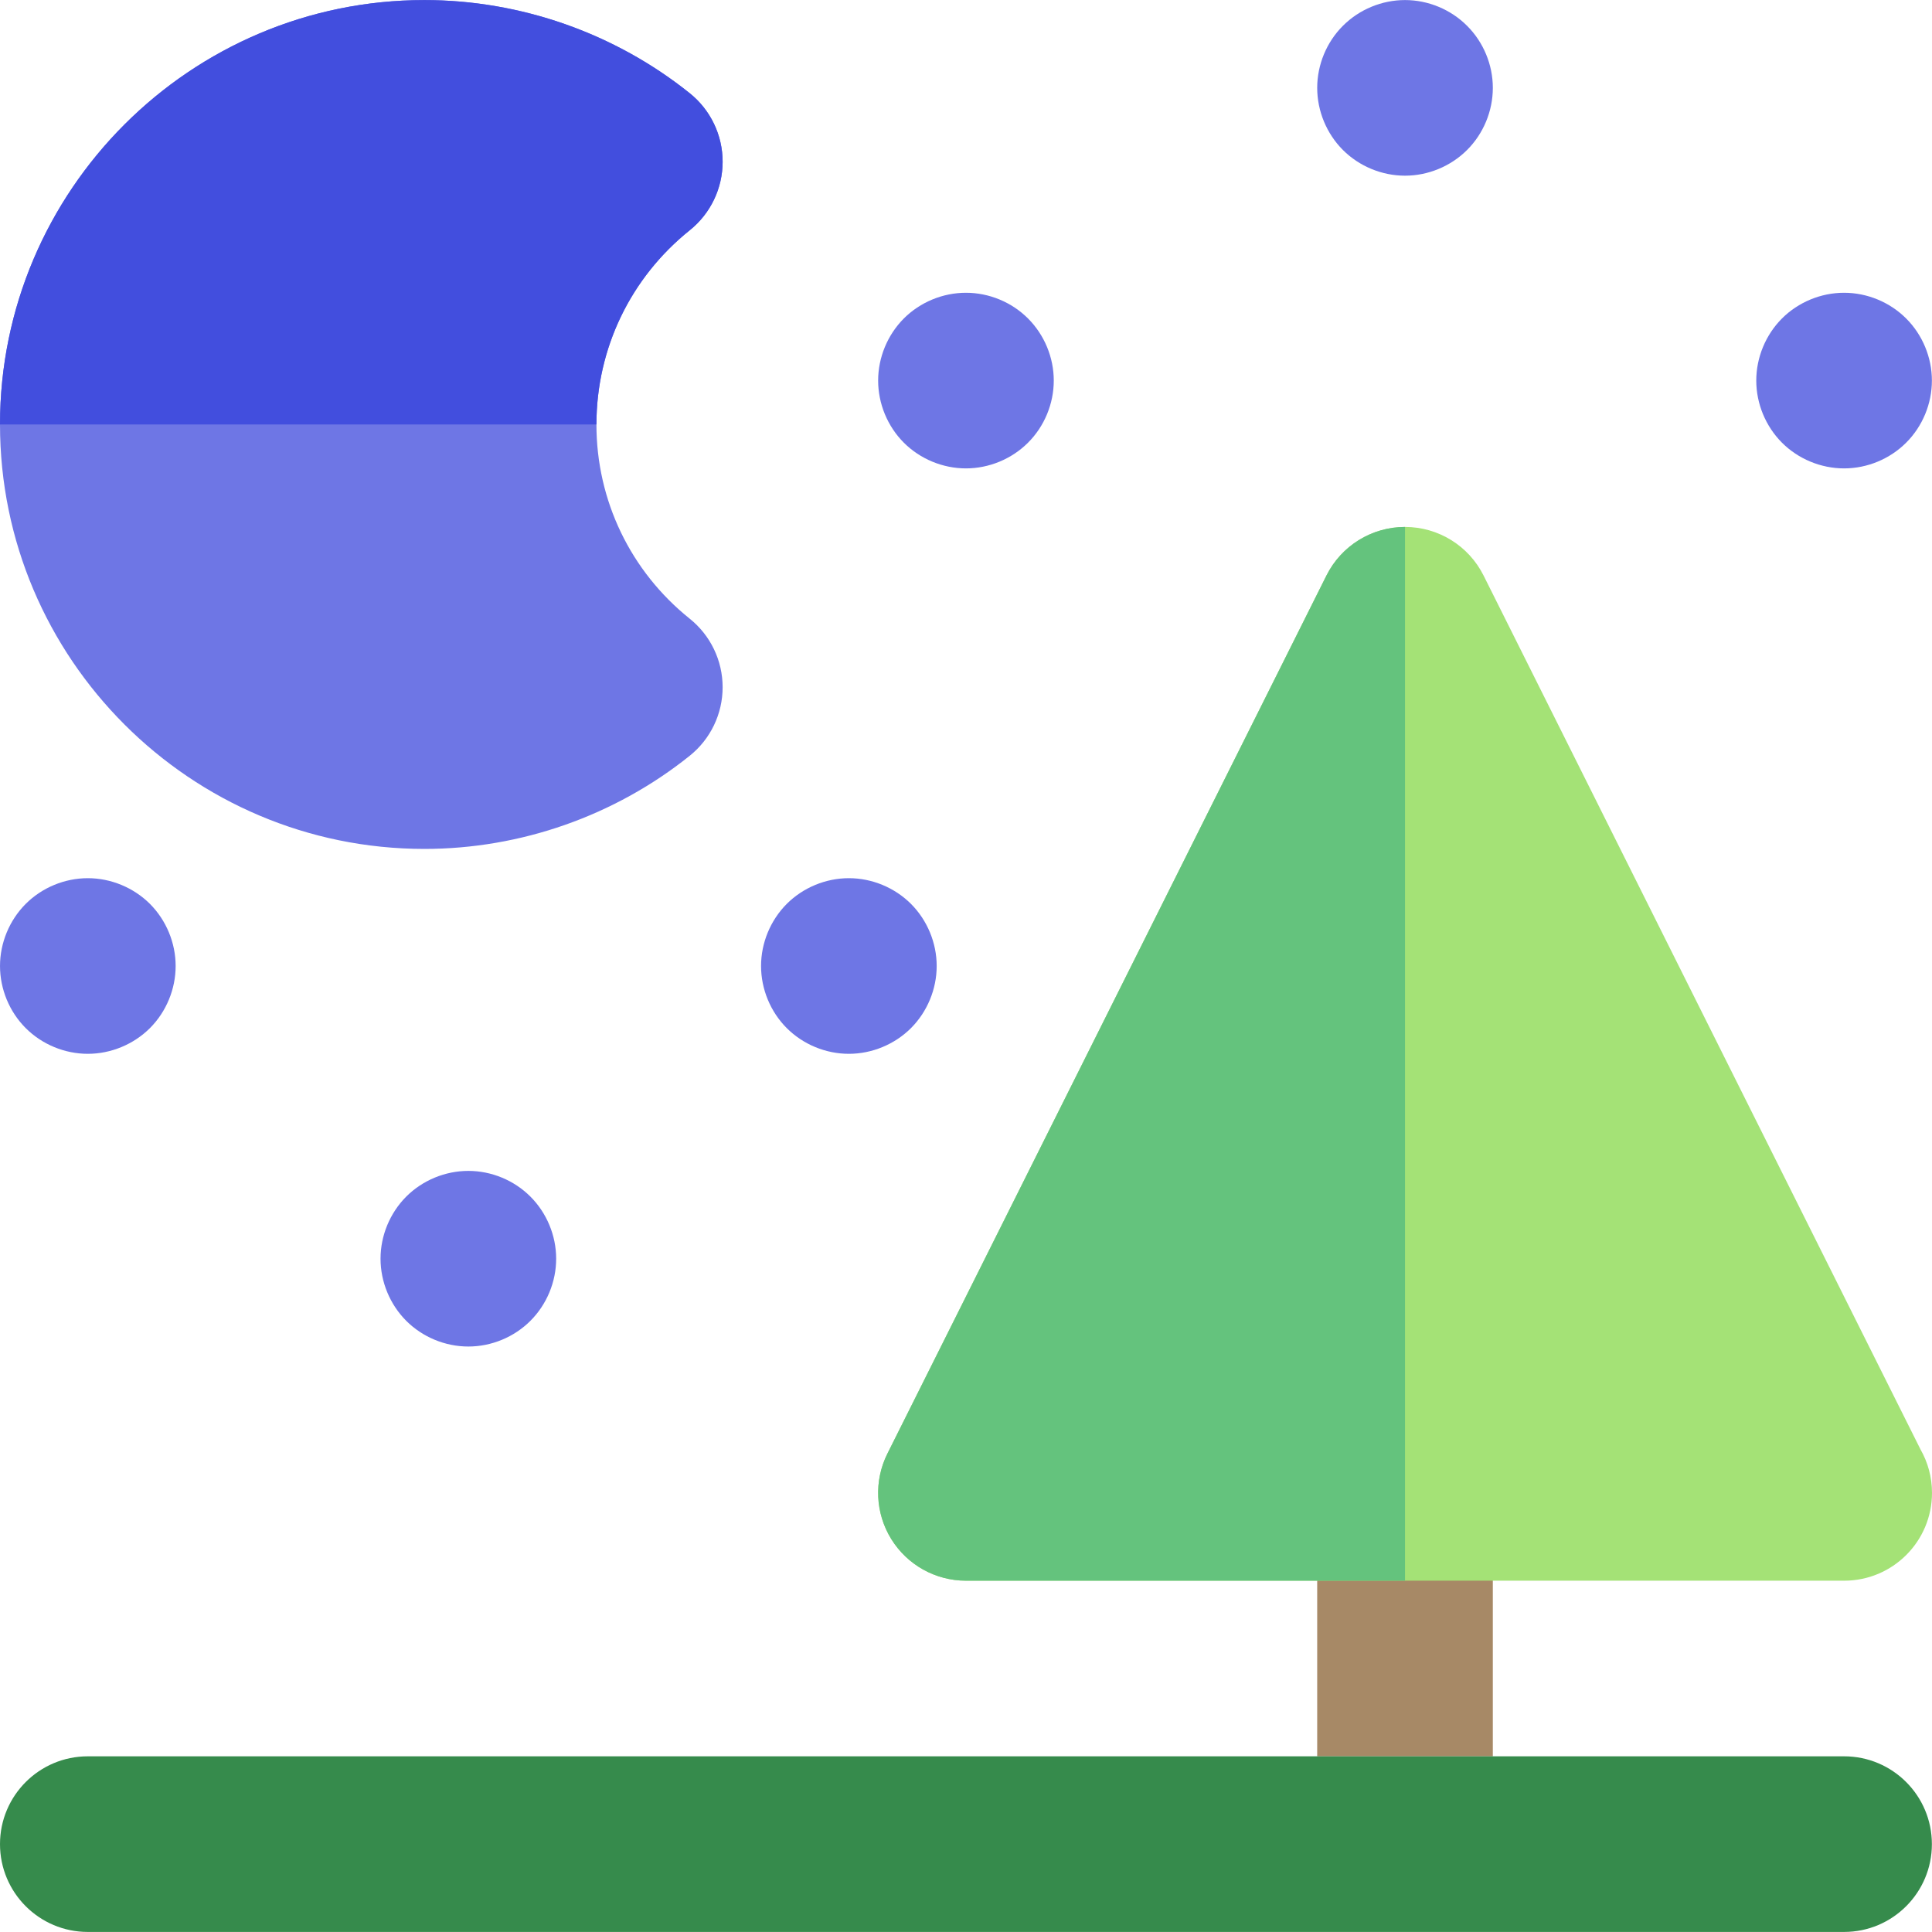 <?xml version="1.0" encoding="iso-8859-1"?>
<!-- Uploaded to: SVG Repo, www.svgrepo.com, Generator: SVG Repo Mixer Tools -->
<svg height="800px" width="800px" version="1.1" id="Layer_1" xmlns="http://www.w3.org/2000/svg" xmlns:xlink="http://www.w3.org/1999/xlink" 
	 viewBox="0 0 512 512" xml:space="preserve">
<g>
	<path style="fill:#6E76E5;" d="M488.701,77.586c-6.127,0-12.131,2.482-16.459,6.811c-4.328,4.344-6.812,10.332-6.812,16.461
		c0,6.128,2.484,12.117,6.812,16.461c4.328,4.328,10.332,6.811,16.459,6.811c6.128,0,12.118-2.482,16.447-6.811
		c4.344-4.328,6.825-10.332,6.825-16.461s-2.482-12.132-6.825-16.461C500.819,80.068,494.813,77.586,488.701,77.586z"/>
	<path style="fill:#6E76E5;" d="M355.885,6.841c-4.328,4.313-6.812,10.317-6.812,16.445s2.484,12.132,6.812,16.461
		c4.328,4.328,10.332,6.811,16.459,6.811c6.113,0,12.118-2.482,16.447-6.811c4.344-4.328,6.825-10.332,6.825-16.461
		s-2.482-12.117-6.825-16.445c-4.328-4.344-10.332-6.826-16.447-6.826C366.218,0.015,360.214,2.497,355.885,6.841z"/>
	<path style="fill:#6E76E5;" d="M272.434,117.318c4.344-4.328,6.825-10.332,6.825-16.461s-2.482-12.117-6.825-16.461
		c-4.328-4.328-10.317-6.811-16.447-6.811c-6.127,0-12.131,2.482-16.459,6.811c-4.328,4.344-6.812,10.332-6.812,16.461
		s2.484,12.132,6.812,16.461c4.328,4.328,10.332,6.811,16.459,6.811C262.1,124.128,268.106,121.646,272.434,117.318z"/>
	<path style="fill:#6E76E5;" d="M6.815,239.539c-4.328,4.344-6.812,10.332-6.812,16.461c0,6.128,2.484,12.132,6.812,16.461
		c4.328,4.328,10.332,6.811,16.459,6.811c6.113,0,12.117-2.482,16.461-6.811c4.328-4.328,6.811-10.332,6.811-16.461
		c0-6.128-2.482-12.117-6.811-16.461c-4.344-4.328-10.348-6.811-16.461-6.811C17.148,232.728,11.144,235.21,6.815,239.539z"/>
	<path style="fill:#6E76E5;" d="M208.5,239.539c-4.328,4.344-6.812,10.332-6.812,16.461c0,6.128,2.484,12.132,6.812,16.461
		c4.328,4.328,10.332,6.811,16.459,6.811c6.113,0,12.118-2.482,16.461-6.811c4.328-4.344,6.811-10.332,6.811-16.461
		c0-6.128-2.482-12.117-6.811-16.461c-4.344-4.328-10.332-6.811-16.461-6.811C218.833,232.728,212.829,235.21,208.5,239.539z"/>
	<path style="fill:#6E76E5;" d="M107.658,317.11c-4.328,4.344-6.812,10.332-6.812,16.461s2.484,12.117,6.812,16.461
		c4.328,4.328,10.332,6.811,16.459,6.811c6.128,0,12.118-2.482,16.447-6.811c4.344-4.344,6.825-10.332,6.825-16.461
		s-2.482-12.117-6.825-16.461c-4.328-4.328-10.317-6.811-16.447-6.811C117.99,310.299,111.986,312.781,107.658,317.11z"/>
</g>
<polygon style="fill:#A78966;" points="395.612,465.443 395.612,409.073 372.341,409.073 349.07,409.073 349.07,465.443 
	372.341,465.443 "/>
<path style="fill:#368B4C;" d="M23.271,511.985h349.07h116.357c12.852,0,23.271-10.419,23.271-23.271
	c0-12.854-10.419-23.271-23.271-23.271h-93.085h-23.271H349.07H23.271C10.419,465.443,0,475.86,0,488.714
	C0,501.566,10.419,511.985,23.271,511.985z"/>
<path style="fill:#6E76E5;" d="M182.792,163.969c-15.717-12.602-24.731-31.364-24.731-51.471v-0.002
	c0-20.111,9.015-38.872,24.733-51.476c5.509-4.417,8.713-11.096,8.713-18.156s-3.205-13.739-8.714-18.156
	C162.935,8.785,137.96,0.016,112.473,0.016C50.457,0.016,0,50.473,0,112.494v0.002c0,62.02,50.457,112.476,112.473,112.476
	c25.487,0,50.46-8.769,70.318-24.692c5.509-4.417,8.714-11.096,8.714-18.156C191.507,175.063,188.301,168.386,182.792,163.969z"/>
<path style="fill:#424EDE;" d="M182.793,61.018c5.509-4.417,8.713-11.096,8.713-18.156s-3.205-13.739-8.714-18.156
	C162.935,8.785,137.96,0.016,112.473,0.016C50.457,0.016,0,50.473,0,112.494h158.06C158.06,92.385,167.076,73.622,182.793,61.018z"
	/>
<path style="fill:#A4E276;" d="M508.973,384.145L393.155,152.509c-3.941-7.884-11.999-12.864-20.814-12.864
	c-8.815,0-16.873,4.98-20.814,12.864L235.171,385.222c-3.607,7.214-3.222,15.781,1.018,22.641
	c4.24,6.86,11.732,11.037,19.796,11.037h93.085h23.271h23.271h93.085c0.009,0,0.019,0,0.031,0c12.854,0,23.271-10.419,23.271-23.271
	C512,391.452,510.9,387.535,508.973,384.145z"/>
<path style="fill:#64C37D;" d="M351.527,152.509L235.171,385.222c-3.607,7.214-3.222,15.781,1.018,22.641
	c4.24,6.86,11.732,11.037,19.796,11.037h93.085h23.271V139.644C363.526,139.644,355.468,144.624,351.527,152.509z"/>
</svg>